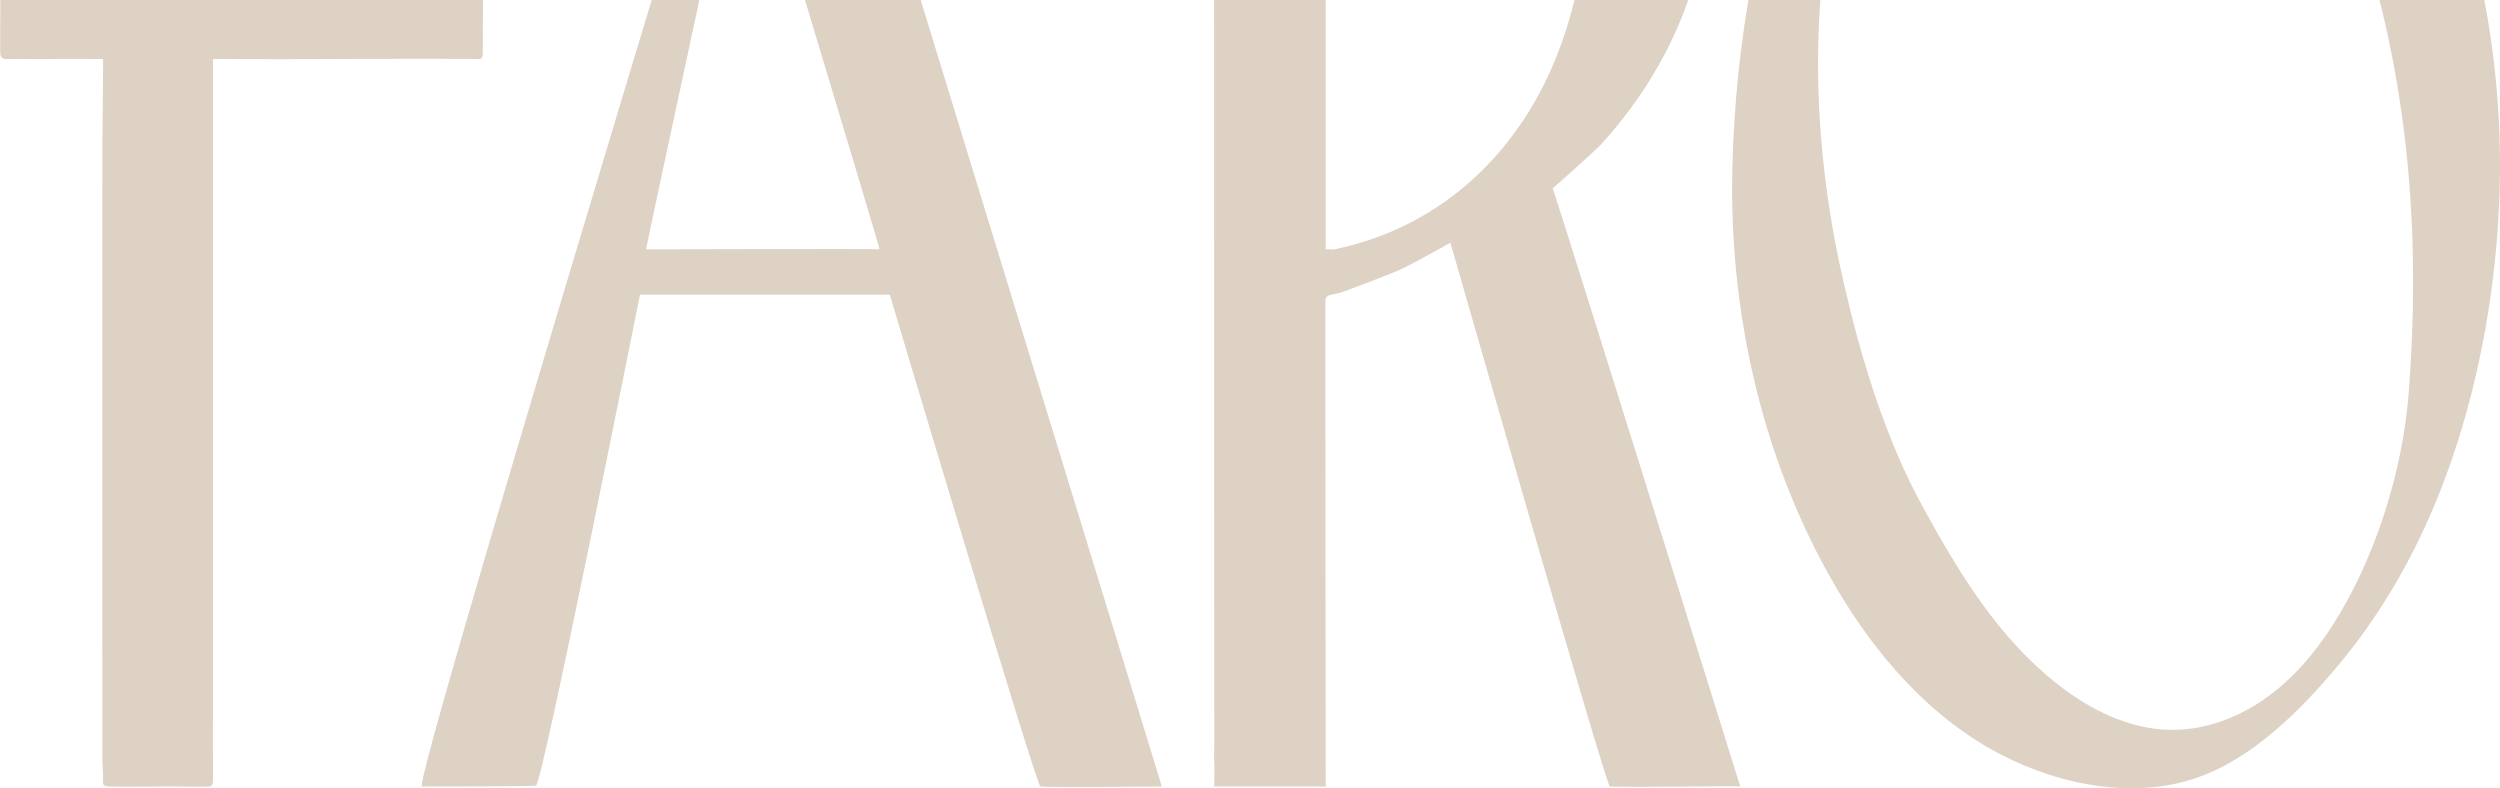 <svg xmlns="http://www.w3.org/2000/svg" width="1443" height="455" viewBox="0 0 1443 455" fill="none"><g clip-path="url(#clip0_107_3067)"><path d="M837.178 140.129C830.309 143.901 824.06 147.432 817.72 150.777C813.351 153.08 808.954 155.382 804.385 157.234C794.916 161.07 785.353 164.656 775.78 168.224C773.398 169.111 770.871 169.694 768.358 170.117C765.976 170.518 764.917 171.724 764.984 174.085C765.012 174.995 765.179 434.54 765.179 453.99L700.86 453.99C700.86 450.895 701.118 442.986 700.86 439.869C700.638 437.175 700.864 434.267 700.86 431.546C700.815 412.452 700.751 -224.395 700.729 -241.064C700.719 -247.175 705.094 -251.671 711.714 -251.967C741.012 -253.273 770.912 -253.255 800.173 -251.867C828.878 -250.506 857.415 -243.712 883.303 -231.084C916.608 -214.843 945.381 -188.804 963.471 -156.345C986.701 -114.67 991.393 -63.708 979.664 -17.414C973.266 7.842 962.149 31.769 947.672 53.353C940.409 64.183 932.299 74.436 923.487 84.033C921.639 86.044 896.349 108.934 896.213 108.579C898.994 115.819 1006.29 459.596 1004.45 453.985C1004.25 453.389 944.204 454.65 929.224 453.985C926.974 453.885 839.52 148.042 837.174 140.129H837.178ZM765.175 143.896C766.438 143.896 769.553 144.038 770.246 143.896C830.214 131.596 875.256 90.008 898.106 33.425C915.291 -9.123 919.792 -56.754 910.876 -101.792C905.138 -130.766 893.732 -158.998 874.998 -181.76C855.373 -205.605 825.948 -224.163 794.812 -226.966C784.791 -227.867 775.255 -227.585 765.175 -224.763C765.175 -101.755 765.147 46.991 765.175 143.896Z" fill="#DED2C5"></path><path d="M369.383 170.139C366.218 185.843 313.038 452.533 309.366 453.452C307.251 453.984 245.304 453.984 243.547 453.984C237.701 453.984 416.653 -133.288 419.321 -142.707C419.9 -144.755 419.909 -147.222 419.375 -149.283C417.369 -157.019 393.242 -241.87 392.246 -246.898C391.789 -249.21 392.359 -251.281 394.578 -252.792C399.043 -255.831 438.031 -271.745 440.16 -272.491C444.493 -274.007 447.894 -272.1 449.252 -267.768C450.416 -264.054 667.111 442.294 670.625 453.98C670.625 453.98 606.365 454.671 600.537 453.98C598.186 453.702 516.565 180.178 514.486 173.079C511.439 162.653 516.696 180.555 513.626 170.134L369.388 170.134L369.383 170.139ZM507.703 143.896C507.558 141.989 430.329 -113.784 429.201 -117.456C428.395 -116.059 428.191 -113.62 428.069 -113.087C427.059 -108.664 372.82 142.876 372.915 143.896C374.292 143.977 504.284 143.477 507.703 143.896Z" fill="#DED2C5"></path><path d="M1442.99 99.155C1442.93 107.023 1442.69 114.891 1442.26 122.746C1439.48 173.904 1429.82 225.339 1412.25 273.49C1410.08 279.446 1407.78 285.353 1405.34 291.205C1391.42 324.616 1372.89 356.224 1349.68 383.979C1327.94 409.976 1300.21 437.899 1267.59 449.075C1228.69 462.404 1182.74 451.779 1147.98 431.747C1108.05 408.739 1077.73 371.583 1055.29 331.201C1016.11 260.711 997.954 177.744 999.91 97.23C1001.7 23.633 1014.76 -51.534 1043.76 -119.38C1058.75 -154.456 1078.49 -188.035 1105.92 -214.447C1133.34 -240.859 1169.04 -259.721 1206.95 -262.215C1249.3 -265.004 1291.34 -247.097 1323.57 -219.33C1355.79 -191.562 1379.05 -154.611 1396.89 -115.898C1427.81 -48.809 1443.52 25.239 1442.99 99.155ZM1049.39 35.396C1049.28 78.4 1054.57 121.48 1064.22 163.342C1074.39 207.465 1088.19 253.153 1110.04 292.962C1130.91 330.982 1153.64 368.543 1188.39 395.515C1206.93 409.908 1229.12 420.857 1252.55 421.267C1271.85 421.608 1290.88 414.686 1306.77 403.674C1322.66 392.661 1335.56 377.717 1346.05 361.43C1370.9 322.837 1386.87 272.093 1390.36 226.231C1396.89 140.275 1391.08 56.998 1366.34 -25.946C1365.11 -30.078 1363.84 -34.196 1362.53 -38.306C1351.37 -73.346 1337.23 -107.653 1318.22 -139.17C1288.62 -188.253 1235.06 -250.488 1170.51 -229.282C1164.07 -227.166 1157.78 -224.303 1151.82 -221.036C1102.64 -194.019 1076.88 -131.53 1063.64 -79.807C1053.99 -42.105 1049.49 -3.389 1049.39 35.392L1049.39 35.396Z" fill="#DED2C5"></path><path d="M122.951 34.05L122.951 409.786C122.951 418.122 122.706 427.638 122.951 435.966C123.055 439.565 122.951 446.295 122.951 449.74C122.951 452.097 122.561 453.895 120.854 453.986C115.891 454.255 107.641 454.031 102.678 453.986C91.375 453.877 74.521 454.295 63.223 453.986C58.269 453.849 59.578 452.207 59.474 447.151C59.424 444.739 59.107 441.69 59.107 439.283C59.048 331.683 58.962 224.084 59.044 116.484C59.062 90.723 59.148 68.489 59.474 42.728C59.496 40.812 59.474 36.466 59.474 34.05C57.237 34.05 51.966 34.077 50.349 34.05C34.365 33.781 27.785 34.332 11.8 34.05C10.895 34.036 3.754 34.182 2.866 34.05C0.145 33.645 0.104 31.542 0.104 28.421C0.104 26.004 0.063 20.334 0.104 17.918C0.421 -0.567 -0.254 -16.594 0.104 -35.079C0.122 -35.989 0.104 -38.788 0.104 -39.693C0.104 -42.965 -0.607 -43.716 3.776 -43.716C17.651 -43.716 36.325 -43.684 50.2 -43.716C51.504 -43.716 56.453 -43.716 58.075 -43.716C56.861 -45.25 54.746 -48.135 54.375 -48.612C49.099 -55.393 45.635 -63.252 41.501 -70.692C39.051 -75.102 37.598 -80.085 35.841 -84.867C29.904 -100.999 28.02 -117.718 28.863 -134.815C28.976 -137.086 29.062 -139.357 29.116 -141.627C29.32 -150 30.914 -158.146 33.545 -166.046C35.691 -172.494 37.897 -178.747 40.913 -184.817C43.53 -190.096 46.528 -195.188 49.856 -200.044C56.521 -209.759 64.527 -218.542 73.566 -226.073C77.65 -229.477 81.943 -232.622 86.421 -235.484C90.9 -238.346 95.673 -240.685 100.287 -243.325C112.011 -250.028 125.034 -254.223 138.216 -257.049C151.569 -259.912 165.267 -261.136 178.911 -260.663C183.344 -260.508 187.958 -260.38 192.333 -259.853C199.596 -258.979 206.764 -257.477 213.919 -255.975C221.73 -254.337 229.55 -252.699 237.171 -250.324C244.457 -248.057 251.526 -245.131 258.577 -242.21C263.598 -240.13 268.625 -238.051 273.647 -235.966C274.946 -235.429 277.636 -234.901 278.32 -233.555C278.958 -232.294 278.65 -230.21 278.677 -228.854C278.754 -225.677 278.551 -221.382 278.677 -218.21C278.931 -211.875 278.736 -205.773 278.677 -199.452C278.605 -192.062 279.067 -185.65 278.677 -178.255C278.501 -174.938 278.723 -170.665 278.677 -167.343C278.637 -164.157 279.225 -162.055 275.865 -160.799C274.679 -160.358 273.121 -160.162 271.962 -160.544C269.693 -161.295 267.579 -162.515 265.414 -163.57C260.424 -166.005 255.561 -168.749 250.426 -170.833C242.501 -174.046 234.473 -177.031 226.358 -179.73C203.776 -187.243 180.614 -189.759 156.908 -187.57C148.323 -186.779 139.864 -185.514 131.631 -182.929C123.345 -180.326 114.977 -177.727 107.537 -173.222C101.274 -169.432 95.256 -165.204 89.754 -160.176C81.572 -152.699 75.54 -143.798 71.36 -133.732C69.187 -128.499 68.073 -122.688 67.308 -117.022C65.904 -106.692 66.787 -96.38 70.233 -86.524C73.058 -78.442 76.808 -70.76 81.517 -63.529C85.054 -58.096 89.002 -53.049 93.227 -48.176C95.885 -45.113 99.223 -43.921 103.194 -43.925C110.584 -43.93 117.979 -43.852 125.364 -43.698C159.141 -42.979 193.021 -43.721 227.327 -43.721L275.114 -43.721C280.489 -43.721 278.668 -38.401 278.668 -33.896C278.668 -23.443 278.125 -12.385 278.668 -1.946C278.976 3.952 278.641 9.504 278.668 15.406C278.736 30.172 278.668 25.736 278.668 29.258C278.668 34.964 278.125 34.095 272.388 34.05C224.275 33.64 178.807 34.455 130.694 34.05C128.915 34.036 125.432 34.05 122.942 34.05H122.951Z" fill="#DED2C5"></path></g><defs><clipPath id="clip0_107_3067"><rect width="1443" height="728" fill="white" transform="translate(0 -273)"></rect></clipPath></defs></svg>